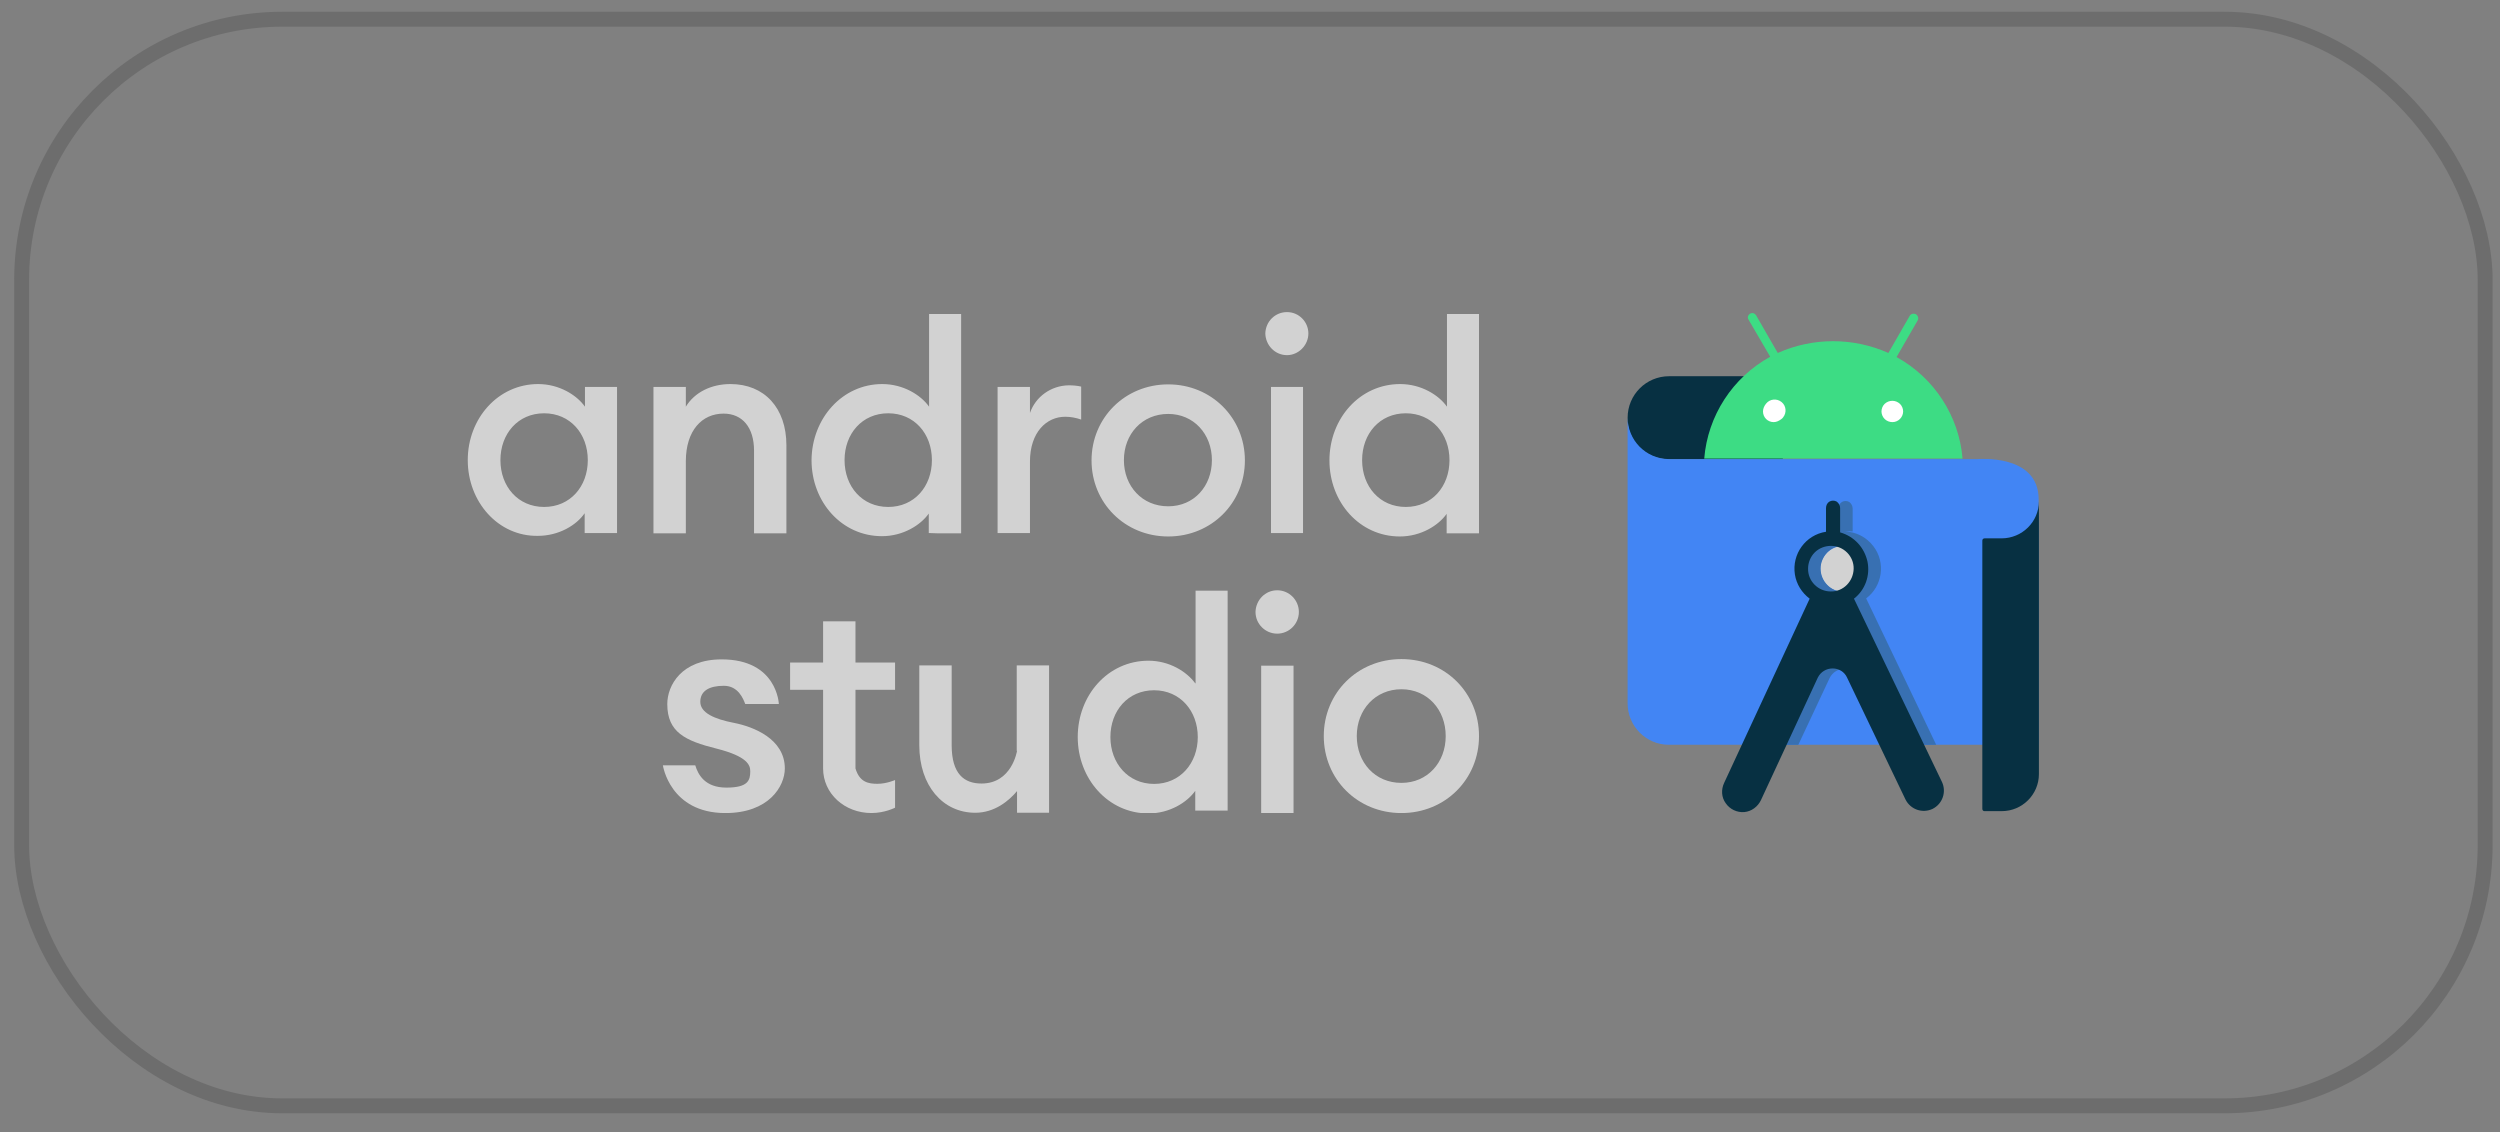 <svg width="117" height="53" viewBox="0 0 117 53" fill="none" xmlns="http://www.w3.org/2000/svg">
<rect x="0" y="0" width="117" height="53" fill="#808080" stroke="none"/>
<rect x="1.013" y="0.899" width="115.292" height="50.854" rx="12.201" stroke="#5B5B5B" stroke-opacity="0.5" stroke-width="0.697"/>
<g clip-path="url(#clip0_16268_3107)">
<path d="M83.394 17.607H78.114C77.04 17.607 76.173 18.475 76.173 19.549C76.143 20.593 76.952 21.446 77.996 21.49C78.011 21.49 78.04 21.49 78.055 21.49H83.438L83.394 17.607Z" fill="#073042"/>
<path d="M95.409 34.855H78.099C77.04 34.855 76.172 33.987 76.172 32.914V19.53C76.172 20.604 77.025 21.472 78.099 21.486C78.143 21.486 78.187 21.486 78.231 21.486H92.585C92.585 21.486 95.409 21.236 95.409 23.369V34.855Z" fill="#4285F4"/>
<path d="M86.276 25.549C85.688 25.549 85.188 26.02 85.188 26.608C85.188 27.197 85.658 27.697 86.246 27.697C86.394 27.697 86.541 27.667 86.688 27.608C87.232 27.388 87.511 26.77 87.291 26.211C87.114 25.814 86.717 25.535 86.276 25.549Z" fill="#D2D2D2"/>
<path d="M87.336 28.006C88.101 27.432 88.263 26.329 87.675 25.564C87.351 25.138 86.866 24.888 86.336 24.873H86.395C86.498 24.858 86.601 24.858 86.704 24.873V23.799C86.704 23.682 86.645 23.564 86.542 23.49C86.439 23.432 86.307 23.432 86.204 23.49C86.101 23.549 86.042 23.667 86.042 23.799V24.902C85.086 25.049 84.439 25.947 84.586 26.902C84.66 27.358 84.91 27.756 85.277 28.035L82.086 34.859H84.16L85.63 31.726C85.763 31.462 86.028 31.3 86.322 31.3C86.616 31.3 86.88 31.462 86.998 31.726L88.513 34.859H90.616L87.336 28.006ZM86.278 27.697C85.689 27.697 85.204 27.211 85.204 26.608C85.204 26.329 85.322 26.064 85.513 25.858C85.924 25.432 86.601 25.432 87.028 25.844C87.233 26.049 87.351 26.329 87.351 26.608C87.351 27.211 86.866 27.697 86.278 27.697Z" fill="#3870B2"/>
<path d="M82.25 18.551H89.648V19.904H82.25V18.551Z" fill="white"/>
<path d="M85.692 25.547C86.28 25.547 86.766 26.033 86.751 26.621C86.736 27.209 86.265 27.695 85.677 27.68C85.089 27.68 84.603 27.195 84.618 26.606C84.618 26.327 84.736 26.048 84.927 25.856C85.133 25.651 85.412 25.547 85.692 25.547ZM86.118 24.915V23.783C86.118 23.665 86.059 23.547 85.957 23.474C85.854 23.415 85.721 23.415 85.618 23.474C85.515 23.533 85.457 23.65 85.457 23.783V24.886C84.501 25.033 83.853 25.93 84.001 26.886C84.074 27.342 84.324 27.739 84.692 28.018L80.691 36.637C80.544 36.946 80.559 37.313 80.765 37.593C80.956 37.872 81.294 38.034 81.633 38.005C81.971 37.975 82.265 37.754 82.412 37.446L85.074 31.71C85.207 31.445 85.471 31.283 85.765 31.283C86.059 31.283 86.324 31.445 86.442 31.71L89.177 37.416C89.413 37.887 89.972 38.078 90.442 37.857C90.913 37.622 91.104 37.063 90.883 36.593L86.766 28.018C87.295 27.607 87.53 26.93 87.398 26.283C87.251 25.621 86.78 25.106 86.118 24.915Z" fill="#073042"/>
<path d="M88.567 19.755C88.288 19.755 88.067 19.549 88.053 19.269C88.053 19.137 88.097 19.005 88.2 18.902C88.406 18.71 88.715 18.71 88.92 18.902C89.009 18.99 89.067 19.122 89.067 19.255C89.067 19.519 88.847 19.755 88.567 19.755ZM83.008 19.755C82.729 19.755 82.508 19.534 82.508 19.255C82.508 19.122 82.567 18.99 82.655 18.887C82.832 18.666 83.155 18.637 83.376 18.814C83.596 18.99 83.626 19.314 83.449 19.534C83.435 19.564 83.405 19.578 83.376 19.608C83.258 19.696 83.141 19.755 83.008 19.755ZM88.759 16.71L89.759 14.975C89.803 14.872 89.744 14.74 89.641 14.695C89.553 14.666 89.45 14.681 89.391 14.754L88.376 16.519C86.729 15.784 84.847 15.784 83.199 16.519L82.184 14.754C82.14 14.695 82.082 14.651 82.008 14.651C81.934 14.651 81.861 14.695 81.832 14.754C81.787 14.813 81.787 14.901 81.832 14.96L82.846 16.696C81.082 17.666 79.92 19.461 79.758 21.461H91.847C91.685 19.475 90.523 17.681 88.759 16.71Z" fill="#3DDC84"/>
<path d="M93.671 25.195H92.876C92.818 25.195 92.773 25.239 92.773 25.298V37.858C92.773 37.917 92.818 37.961 92.862 37.961H93.685C94.641 37.961 95.421 37.182 95.421 36.226V23.46C95.421 24.416 94.641 25.195 93.671 25.195Z" fill="#073042"/>
<path d="M55.938 31.98C55.541 31.436 54.732 30.921 53.747 30.921C51.864 30.921 50.438 32.524 50.438 34.495C50.438 36.451 51.864 38.069 53.747 38.069C54.732 38.069 55.556 37.554 55.938 37.01V37.937H56.364H57.453V27.642H55.953V31.98H55.938ZM54.011 36.687C52.791 36.687 51.967 35.716 51.967 34.495C51.967 33.26 52.791 32.304 54.011 32.304C55.232 32.304 56.056 33.274 56.056 34.495C56.056 35.716 55.232 36.687 54.011 36.687Z" fill="#D2D2D2"/>
<path d="M59.773 27.625C59.214 27.625 58.773 28.081 58.758 28.64C58.758 29.199 59.214 29.655 59.773 29.655C60.331 29.655 60.787 29.199 60.787 28.64C60.787 28.081 60.331 27.625 59.773 27.625Z" fill="#D2D2D2"/>
<path d="M59.023 38.051H59.45H60.538V31.153H59.023V38.051Z" fill="#D2D2D2"/>
<path d="M47.597 35.14C47.597 35.14 47.362 36.669 45.935 36.669C45.127 36.669 44.538 36.228 44.538 34.875V31.14H43.023V34.875C43.023 36.773 44.127 38.037 45.641 38.037C46.553 38.037 47.215 37.478 47.597 37.023V38.037H48.024H49.097V31.14H47.583V35.14H47.597Z" fill="#D2D2D2"/>
<path d="M40.036 29.078H38.521V31.005H36.977V31.372V32.284H38.521V35.961C38.521 37.138 39.521 38.05 40.786 38.05C41.403 38.05 41.889 37.8 41.889 37.8V36.505C41.889 36.505 41.492 36.682 41.065 36.682C40.639 36.682 40.227 36.608 40.036 35.961V32.284H41.889V31.005H40.036V29.078Z" fill="#D2D2D2"/>
<path d="M65.586 30.845C63.527 30.845 61.953 32.433 61.953 34.448C61.953 36.463 63.527 38.051 65.586 38.051C67.645 38.051 69.218 36.463 69.218 34.448C69.218 32.433 67.645 30.845 65.586 30.845ZM65.586 36.639C64.35 36.639 63.497 35.683 63.497 34.448C63.497 33.213 64.365 32.257 65.586 32.257C66.806 32.257 67.659 33.213 67.659 34.448C67.659 35.683 66.806 36.639 65.586 36.639Z" fill="#D2D2D2"/>
<path d="M34.347 33.83C33.435 33.654 32.774 33.36 32.774 32.845C32.774 32.33 33.2 32.095 33.877 32.095C34.553 32.095 34.788 32.712 34.877 32.948H36.45C36.45 32.948 36.377 30.859 33.774 30.859C31.891 30.859 31.229 32.08 31.229 32.948C31.229 34.271 32.068 34.669 33.538 35.036C34.994 35.404 35.112 35.816 35.112 36.095C35.112 36.522 35.009 36.86 33.994 36.86C32.994 36.86 32.671 36.257 32.538 35.816C31.921 35.816 31.023 35.816 31.023 35.816C31.023 35.816 31.347 38.051 33.95 38.051C35.98 38.051 36.73 36.801 36.73 35.963C36.73 34.58 35.259 34.007 34.347 33.83Z" fill="#D2D2D2"/>
<path d="M25.185 17.974C26.17 17.974 26.994 18.489 27.376 19.033V18.107H28.877V24.946H27.788C27.671 24.946 27.362 24.946 27.362 24.946V24.019C26.979 24.578 26.156 25.078 25.17 25.078C23.317 25.107 21.891 23.49 21.891 21.534C21.891 19.578 23.317 17.974 25.185 17.974ZM25.465 19.342C24.244 19.342 23.42 20.298 23.42 21.534C23.42 22.769 24.244 23.725 25.465 23.725C26.685 23.725 27.509 22.769 27.509 21.534C27.509 20.298 26.685 19.342 25.465 19.342ZM35.289 24.96V21.092C35.289 20.004 34.745 19.357 33.862 19.357C32.862 19.357 32.097 20.136 32.097 21.592V24.96H31.009H30.582V18.107H32.097V19.033C32.509 18.357 33.289 17.974 34.186 17.974C35.774 17.974 36.804 19.092 36.804 20.842V24.96H35.715H35.289ZM41.289 17.974C42.275 17.974 43.098 18.489 43.481 19.033V14.695H44.981V24.96H43.892C43.775 24.96 43.466 24.946 43.466 24.946V24.034C43.084 24.578 42.26 25.093 41.275 25.093C39.392 25.093 37.98 23.49 37.98 21.534C37.995 19.578 39.422 17.974 41.289 17.974ZM41.569 19.342C40.348 19.342 39.525 20.298 39.525 21.534C39.525 22.769 40.348 23.725 41.569 23.725C42.789 23.725 43.613 22.769 43.613 21.534C43.613 20.298 42.789 19.342 41.569 19.342ZM46.702 18.107H48.202V19.327C48.466 18.563 49.187 18.048 50.011 18.033C50.202 18.033 50.408 18.048 50.599 18.092V19.636C50.349 19.548 50.099 19.504 49.849 19.504C48.981 19.504 48.202 20.225 48.202 21.607V24.946H47.113H46.687V18.107H46.702ZM54.673 25.107C52.643 25.107 51.084 23.534 51.084 21.548C51.084 19.563 52.643 17.989 54.673 17.989C56.702 17.989 58.261 19.563 58.261 21.548C58.261 23.534 56.702 25.107 54.673 25.107ZM54.673 23.695C55.879 23.695 56.717 22.754 56.717 21.534C56.717 20.313 55.864 19.372 54.673 19.372C53.452 19.372 52.599 20.313 52.599 21.534C52.599 22.754 53.452 23.695 54.673 23.695ZM60.232 16.621C59.673 16.621 59.232 16.165 59.217 15.607C59.232 15.048 59.673 14.606 60.232 14.606C60.791 14.606 61.232 15.062 61.232 15.607C61.232 16.151 60.776 16.621 60.232 16.621ZM59.482 18.107H60.982V24.946H59.909H59.482V18.107ZM65.527 17.974C66.512 17.974 67.336 18.489 67.718 19.033V14.695H69.218V24.96H68.13H67.703V24.048C67.321 24.593 66.497 25.107 65.512 25.107C63.63 25.107 62.218 23.504 62.218 21.548C62.218 19.578 63.644 17.974 65.527 17.974ZM65.791 19.342C64.571 19.342 63.747 20.298 63.747 21.534C63.747 22.769 64.571 23.725 65.791 23.725C67.012 23.725 67.836 22.769 67.836 21.534C67.836 20.298 67.012 19.342 65.791 19.342Z" fill="#D2D2D2"/>
</g>
<defs>
<clipPath id="clip0_16268_3107">
<rect width="73.536" height="23.443" fill="white" transform="translate(21.891 14.604)"/>
</clipPath>
</defs>
</svg>
